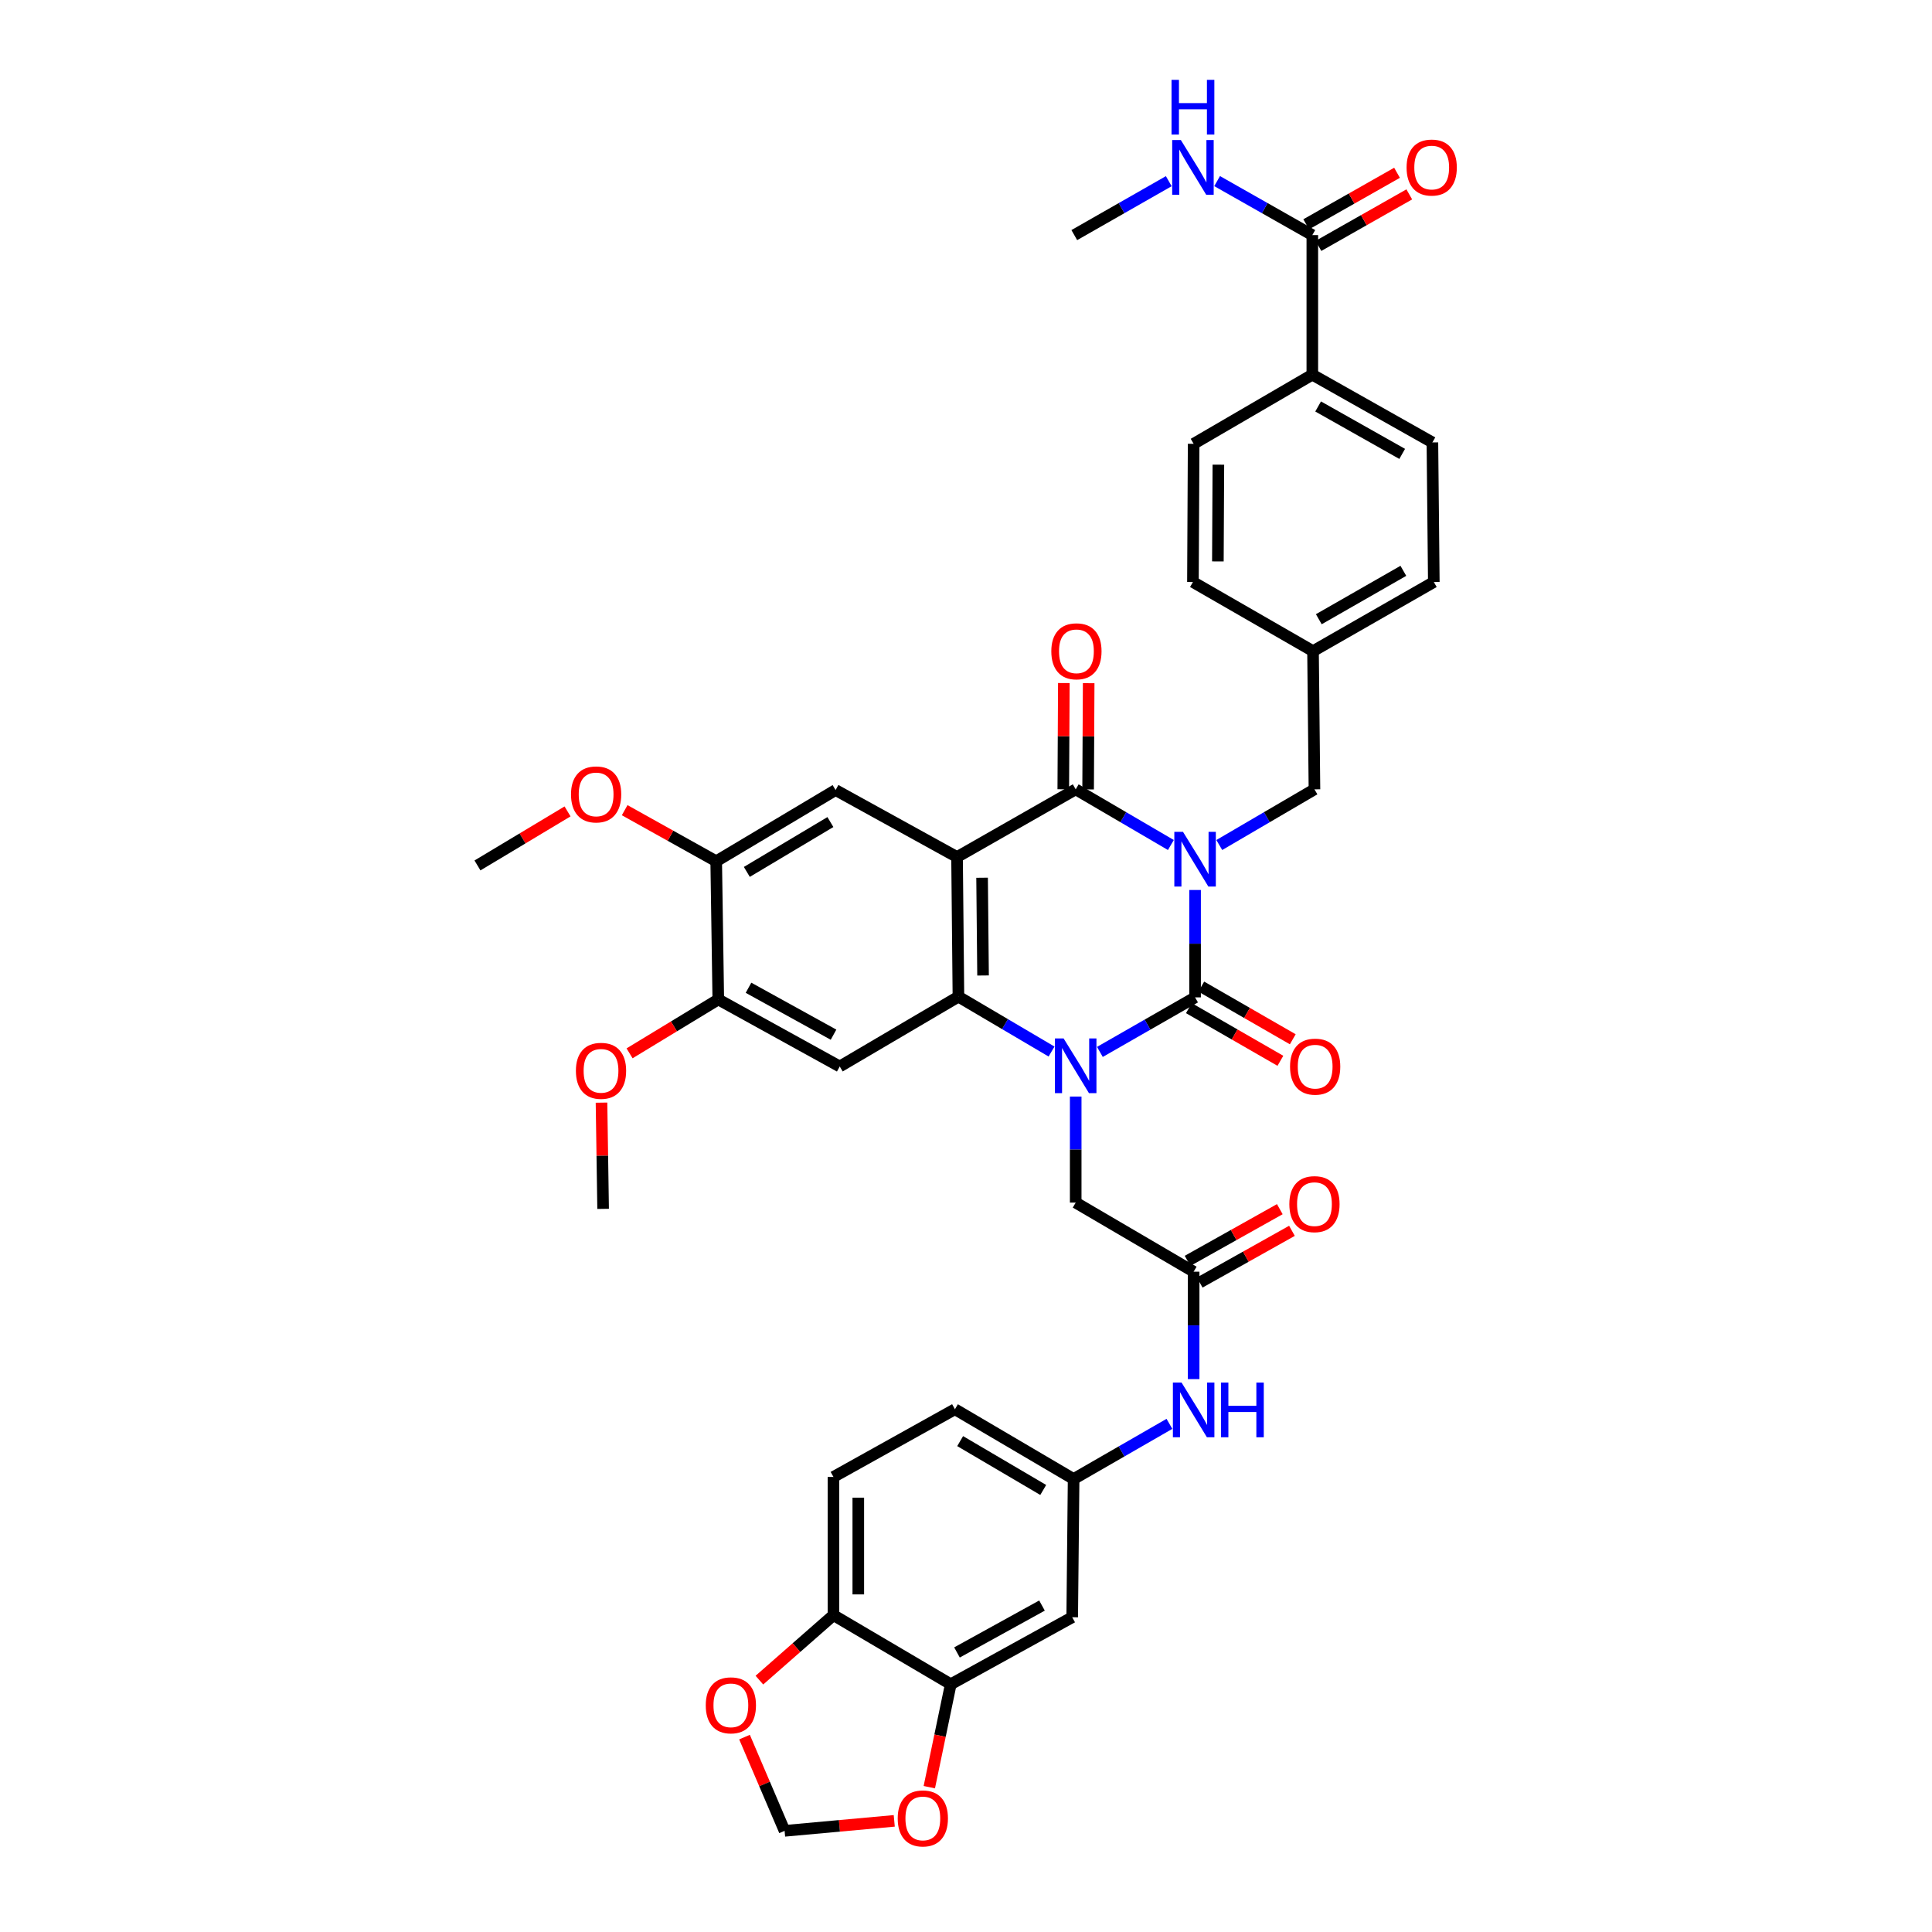 <?xml version='1.0' encoding='iso-8859-1'?>
<svg version='1.1' baseProfile='full'
              xmlns='http://www.w3.org/2000/svg'
                      xmlns:rdkit='http://www.rdkit.org/xml'
                      xmlns:xlink='http://www.w3.org/1999/xlink'
                  xml:space='preserve'
width='1000px' height='1000px' viewBox='0 0 1000 1000'>
<!-- END OF HEADER -->
<rect style='opacity:1.0;fill:#FFFFFF;stroke:none' width='1000' height='1000' x='0' y='0'> </rect>
<path class='bond-0' d='M 618.57,460.658 L 618.57,488.45' style='fill:none;fill-rule:evenodd;stroke:#0000FF;stroke-width:6px;stroke-linecap:butt;stroke-linejoin:miter;stroke-opacity:1' />
<path class='bond-0' d='M 618.57,488.45 L 618.57,516.241' style='fill:none;fill-rule:evenodd;stroke:#000000;stroke-width:6px;stroke-linecap:butt;stroke-linejoin:miter;stroke-opacity:1' />
<path class='bond-3' d='M 606.04,437.38 L 581.41,422.971' style='fill:none;fill-rule:evenodd;stroke:#0000FF;stroke-width:6px;stroke-linecap:butt;stroke-linejoin:miter;stroke-opacity:1' />
<path class='bond-3' d='M 581.41,422.971 L 556.779,408.562' style='fill:none;fill-rule:evenodd;stroke:#000000;stroke-width:6px;stroke-linecap:butt;stroke-linejoin:miter;stroke-opacity:1' />
<path class='bond-9' d='M 631.1,437.38 L 655.73,422.971' style='fill:none;fill-rule:evenodd;stroke:#0000FF;stroke-width:6px;stroke-linecap:butt;stroke-linejoin:miter;stroke-opacity:1' />
<path class='bond-9' d='M 655.73,422.971 L 680.361,408.562' style='fill:none;fill-rule:evenodd;stroke:#000000;stroke-width:6px;stroke-linecap:butt;stroke-linejoin:miter;stroke-opacity:1' />
<path class='bond-1' d='M 618.57,516.241 L 593.935,530.357' style='fill:none;fill-rule:evenodd;stroke:#000000;stroke-width:6px;stroke-linecap:butt;stroke-linejoin:miter;stroke-opacity:1' />
<path class='bond-1' d='M 593.935,530.357 L 569.299,544.472' style='fill:none;fill-rule:evenodd;stroke:#0000FF;stroke-width:6px;stroke-linecap:butt;stroke-linejoin:miter;stroke-opacity:1' />
<path class='bond-14' d='M 615.364,521.812 L 639.045,535.44' style='fill:none;fill-rule:evenodd;stroke:#000000;stroke-width:6px;stroke-linecap:butt;stroke-linejoin:miter;stroke-opacity:1' />
<path class='bond-14' d='M 639.045,535.44 L 662.727,549.068' style='fill:none;fill-rule:evenodd;stroke:#FF0000;stroke-width:6px;stroke-linecap:butt;stroke-linejoin:miter;stroke-opacity:1' />
<path class='bond-14' d='M 621.776,510.671 L 645.457,524.299' style='fill:none;fill-rule:evenodd;stroke:#000000;stroke-width:6px;stroke-linecap:butt;stroke-linejoin:miter;stroke-opacity:1' />
<path class='bond-14' d='M 645.457,524.299 L 669.138,537.927' style='fill:none;fill-rule:evenodd;stroke:#FF0000;stroke-width:6px;stroke-linecap:butt;stroke-linejoin:miter;stroke-opacity:1' />
<path class='bond-7' d='M 556.779,567.577 L 556.779,595.02' style='fill:none;fill-rule:evenodd;stroke:#0000FF;stroke-width:6px;stroke-linecap:butt;stroke-linejoin:miter;stroke-opacity:1' />
<path class='bond-7' d='M 556.779,595.02 L 556.779,622.463' style='fill:none;fill-rule:evenodd;stroke:#000000;stroke-width:6px;stroke-linecap:butt;stroke-linejoin:miter;stroke-opacity:1' />
<path class='bond-39' d='M 544.278,544.279 L 520.179,530.078' style='fill:none;fill-rule:evenodd;stroke:#0000FF;stroke-width:6px;stroke-linecap:butt;stroke-linejoin:miter;stroke-opacity:1' />
<path class='bond-39' d='M 520.179,530.078 L 496.081,515.877' style='fill:none;fill-rule:evenodd;stroke:#000000;stroke-width:6px;stroke-linecap:butt;stroke-linejoin:miter;stroke-opacity:1' />
<path class='bond-2' d='M 495.367,443.603 L 556.779,408.562' style='fill:none;fill-rule:evenodd;stroke:#000000;stroke-width:6px;stroke-linecap:butt;stroke-linejoin:miter;stroke-opacity:1' />
<path class='bond-4' d='M 495.367,443.603 L 496.081,515.877' style='fill:none;fill-rule:evenodd;stroke:#000000;stroke-width:6px;stroke-linecap:butt;stroke-linejoin:miter;stroke-opacity:1' />
<path class='bond-4' d='M 508.327,454.317 L 508.827,504.909' style='fill:none;fill-rule:evenodd;stroke:#000000;stroke-width:6px;stroke-linecap:butt;stroke-linejoin:miter;stroke-opacity:1' />
<path class='bond-6' d='M 495.367,443.603 L 432.497,408.927' style='fill:none;fill-rule:evenodd;stroke:#000000;stroke-width:6px;stroke-linecap:butt;stroke-linejoin:miter;stroke-opacity:1' />
<path class='bond-17' d='M 563.206,408.596 L 563.351,381.105' style='fill:none;fill-rule:evenodd;stroke:#000000;stroke-width:6px;stroke-linecap:butt;stroke-linejoin:miter;stroke-opacity:1' />
<path class='bond-17' d='M 563.351,381.105 L 563.497,353.614' style='fill:none;fill-rule:evenodd;stroke:#FF0000;stroke-width:6px;stroke-linecap:butt;stroke-linejoin:miter;stroke-opacity:1' />
<path class='bond-17' d='M 550.352,408.528 L 550.498,381.037' style='fill:none;fill-rule:evenodd;stroke:#000000;stroke-width:6px;stroke-linecap:butt;stroke-linejoin:miter;stroke-opacity:1' />
<path class='bond-17' d='M 550.498,381.037 L 550.643,353.546' style='fill:none;fill-rule:evenodd;stroke:#FF0000;stroke-width:6px;stroke-linecap:butt;stroke-linejoin:miter;stroke-opacity:1' />
<path class='bond-5' d='M 496.081,515.877 L 434.654,552.01' style='fill:none;fill-rule:evenodd;stroke:#000000;stroke-width:6px;stroke-linecap:butt;stroke-linejoin:miter;stroke-opacity:1' />
<path class='bond-41' d='M 434.654,552.01 L 371.785,517.312' style='fill:none;fill-rule:evenodd;stroke:#000000;stroke-width:6px;stroke-linecap:butt;stroke-linejoin:miter;stroke-opacity:1' />
<path class='bond-41' d='M 431.435,535.552 L 387.426,511.264' style='fill:none;fill-rule:evenodd;stroke:#000000;stroke-width:6px;stroke-linecap:butt;stroke-linejoin:miter;stroke-opacity:1' />
<path class='bond-13' d='M 432.497,408.927 L 370.707,445.788' style='fill:none;fill-rule:evenodd;stroke:#000000;stroke-width:6px;stroke-linecap:butt;stroke-linejoin:miter;stroke-opacity:1' />
<path class='bond-13' d='M 429.814,425.495 L 386.56,451.298' style='fill:none;fill-rule:evenodd;stroke:#000000;stroke-width:6px;stroke-linecap:butt;stroke-linejoin:miter;stroke-opacity:1' />
<path class='bond-8' d='M 556.779,622.463 L 617.827,658.225' style='fill:none;fill-rule:evenodd;stroke:#000000;stroke-width:6px;stroke-linecap:butt;stroke-linejoin:miter;stroke-opacity:1' />
<path class='bond-16' d='M 617.827,658.225 L 617.827,686.024' style='fill:none;fill-rule:evenodd;stroke:#000000;stroke-width:6px;stroke-linecap:butt;stroke-linejoin:miter;stroke-opacity:1' />
<path class='bond-16' d='M 617.827,686.024 L 617.827,713.822' style='fill:none;fill-rule:evenodd;stroke:#0000FF;stroke-width:6px;stroke-linecap:butt;stroke-linejoin:miter;stroke-opacity:1' />
<path class='bond-25' d='M 620.97,663.832 L 644.84,650.453' style='fill:none;fill-rule:evenodd;stroke:#000000;stroke-width:6px;stroke-linecap:butt;stroke-linejoin:miter;stroke-opacity:1' />
<path class='bond-25' d='M 644.84,650.453 L 668.711,637.074' style='fill:none;fill-rule:evenodd;stroke:#FF0000;stroke-width:6px;stroke-linecap:butt;stroke-linejoin:miter;stroke-opacity:1' />
<path class='bond-25' d='M 614.685,652.619 L 638.556,639.24' style='fill:none;fill-rule:evenodd;stroke:#000000;stroke-width:6px;stroke-linecap:butt;stroke-linejoin:miter;stroke-opacity:1' />
<path class='bond-25' d='M 638.556,639.24 L 662.427,625.862' style='fill:none;fill-rule:evenodd;stroke:#FF0000;stroke-width:6px;stroke-linecap:butt;stroke-linejoin:miter;stroke-opacity:1' />
<path class='bond-30' d='M 680.361,408.562 L 679.618,337.031' style='fill:none;fill-rule:evenodd;stroke:#000000;stroke-width:6px;stroke-linecap:butt;stroke-linejoin:miter;stroke-opacity:1' />
<path class='bond-10' d='M 371.785,517.312 L 370.707,445.788' style='fill:none;fill-rule:evenodd;stroke:#000000;stroke-width:6px;stroke-linecap:butt;stroke-linejoin:miter;stroke-opacity:1' />
<path class='bond-32' d='M 371.785,517.312 L 348.823,531.257' style='fill:none;fill-rule:evenodd;stroke:#000000;stroke-width:6px;stroke-linecap:butt;stroke-linejoin:miter;stroke-opacity:1' />
<path class='bond-32' d='M 348.823,531.257 L 325.862,545.201' style='fill:none;fill-rule:evenodd;stroke:#FF0000;stroke-width:6px;stroke-linecap:butt;stroke-linejoin:miter;stroke-opacity:1' />
<path class='bond-11' d='M 679.254,121.688 L 679.254,193.933' style='fill:none;fill-rule:evenodd;stroke:#000000;stroke-width:6px;stroke-linecap:butt;stroke-linejoin:miter;stroke-opacity:1' />
<path class='bond-24' d='M 682.425,127.278 L 705.932,113.945' style='fill:none;fill-rule:evenodd;stroke:#000000;stroke-width:6px;stroke-linecap:butt;stroke-linejoin:miter;stroke-opacity:1' />
<path class='bond-24' d='M 705.932,113.945 L 729.44,100.611' style='fill:none;fill-rule:evenodd;stroke:#FF0000;stroke-width:6px;stroke-linecap:butt;stroke-linejoin:miter;stroke-opacity:1' />
<path class='bond-24' d='M 676.083,116.098 L 699.591,102.764' style='fill:none;fill-rule:evenodd;stroke:#000000;stroke-width:6px;stroke-linecap:butt;stroke-linejoin:miter;stroke-opacity:1' />
<path class='bond-24' d='M 699.591,102.764 L 723.098,89.431' style='fill:none;fill-rule:evenodd;stroke:#FF0000;stroke-width:6px;stroke-linecap:butt;stroke-linejoin:miter;stroke-opacity:1' />
<path class='bond-27' d='M 679.254,121.688 L 654.617,107.713' style='fill:none;fill-rule:evenodd;stroke:#000000;stroke-width:6px;stroke-linecap:butt;stroke-linejoin:miter;stroke-opacity:1' />
<path class='bond-27' d='M 654.617,107.713 L 629.979,93.739' style='fill:none;fill-rule:evenodd;stroke:#0000FF;stroke-width:6px;stroke-linecap:butt;stroke-linejoin:miter;stroke-opacity:1' />
<path class='bond-12' d='M 492.11,871.762 L 554.972,837.086' style='fill:none;fill-rule:evenodd;stroke:#000000;stroke-width:6px;stroke-linecap:butt;stroke-linejoin:miter;stroke-opacity:1' />
<path class='bond-12' d='M 495.331,855.306 L 539.335,831.032' style='fill:none;fill-rule:evenodd;stroke:#000000;stroke-width:6px;stroke-linecap:butt;stroke-linejoin:miter;stroke-opacity:1' />
<path class='bond-19' d='M 492.11,871.762 L 486.56,898.4' style='fill:none;fill-rule:evenodd;stroke:#000000;stroke-width:6px;stroke-linecap:butt;stroke-linejoin:miter;stroke-opacity:1' />
<path class='bond-19' d='M 486.56,898.4 L 481.01,925.038' style='fill:none;fill-rule:evenodd;stroke:#FF0000;stroke-width:6px;stroke-linecap:butt;stroke-linejoin:miter;stroke-opacity:1' />
<path class='bond-42' d='M 492.11,871.762 L 431.398,835.993' style='fill:none;fill-rule:evenodd;stroke:#000000;stroke-width:6px;stroke-linecap:butt;stroke-linejoin:miter;stroke-opacity:1' />
<path class='bond-33' d='M 370.707,445.788 L 347.019,432.57' style='fill:none;fill-rule:evenodd;stroke:#000000;stroke-width:6px;stroke-linecap:butt;stroke-linejoin:miter;stroke-opacity:1' />
<path class='bond-33' d='M 347.019,432.57 L 323.331,419.352' style='fill:none;fill-rule:evenodd;stroke:#FF0000;stroke-width:6px;stroke-linecap:butt;stroke-linejoin:miter;stroke-opacity:1' />
<path class='bond-15' d='M 554.972,837.086 L 555.701,765.54' style='fill:none;fill-rule:evenodd;stroke:#000000;stroke-width:6px;stroke-linecap:butt;stroke-linejoin:miter;stroke-opacity:1' />
<path class='bond-22' d='M 605.295,736.986 L 580.498,751.263' style='fill:none;fill-rule:evenodd;stroke:#0000FF;stroke-width:6px;stroke-linecap:butt;stroke-linejoin:miter;stroke-opacity:1' />
<path class='bond-22' d='M 580.498,751.263 L 555.701,765.54' style='fill:none;fill-rule:evenodd;stroke:#000000;stroke-width:6px;stroke-linecap:butt;stroke-linejoin:miter;stroke-opacity:1' />
<path class='bond-18' d='M 431.398,835.993 L 431.398,764.462' style='fill:none;fill-rule:evenodd;stroke:#000000;stroke-width:6px;stroke-linecap:butt;stroke-linejoin:miter;stroke-opacity:1' />
<path class='bond-18' d='M 444.251,825.263 L 444.251,775.191' style='fill:none;fill-rule:evenodd;stroke:#000000;stroke-width:6px;stroke-linecap:butt;stroke-linejoin:miter;stroke-opacity:1' />
<path class='bond-21' d='M 431.398,835.993 L 412.231,852.814' style='fill:none;fill-rule:evenodd;stroke:#000000;stroke-width:6px;stroke-linecap:butt;stroke-linejoin:miter;stroke-opacity:1' />
<path class='bond-21' d='M 412.231,852.814 L 393.064,869.636' style='fill:none;fill-rule:evenodd;stroke:#FF0000;stroke-width:6px;stroke-linecap:butt;stroke-linejoin:miter;stroke-opacity:1' />
<path class='bond-23' d='M 462.861,942.476 L 434.483,945.059' style='fill:none;fill-rule:evenodd;stroke:#FF0000;stroke-width:6px;stroke-linecap:butt;stroke-linejoin:miter;stroke-opacity:1' />
<path class='bond-23' d='M 434.483,945.059 L 406.104,947.642' style='fill:none;fill-rule:evenodd;stroke:#000000;stroke-width:6px;stroke-linecap:butt;stroke-linejoin:miter;stroke-opacity:1' />
<path class='bond-20' d='M 679.254,193.933 L 741.409,229.002' style='fill:none;fill-rule:evenodd;stroke:#000000;stroke-width:6px;stroke-linecap:butt;stroke-linejoin:miter;stroke-opacity:1' />
<path class='bond-20' d='M 682.261,210.388 L 725.77,234.937' style='fill:none;fill-rule:evenodd;stroke:#000000;stroke-width:6px;stroke-linecap:butt;stroke-linejoin:miter;stroke-opacity:1' />
<path class='bond-40' d='M 679.254,193.933 L 617.827,229.717' style='fill:none;fill-rule:evenodd;stroke:#000000;stroke-width:6px;stroke-linecap:butt;stroke-linejoin:miter;stroke-opacity:1' />
<path class='bond-43' d='M 385.363,899.124 L 395.734,923.383' style='fill:none;fill-rule:evenodd;stroke:#FF0000;stroke-width:6px;stroke-linecap:butt;stroke-linejoin:miter;stroke-opacity:1' />
<path class='bond-43' d='M 395.734,923.383 L 406.104,947.642' style='fill:none;fill-rule:evenodd;stroke:#000000;stroke-width:6px;stroke-linecap:butt;stroke-linejoin:miter;stroke-opacity:1' />
<path class='bond-31' d='M 555.701,765.54 L 494.274,729.421' style='fill:none;fill-rule:evenodd;stroke:#000000;stroke-width:6px;stroke-linecap:butt;stroke-linejoin:miter;stroke-opacity:1' />
<path class='bond-31' d='M 539.972,771.202 L 496.973,745.919' style='fill:none;fill-rule:evenodd;stroke:#000000;stroke-width:6px;stroke-linecap:butt;stroke-linejoin:miter;stroke-opacity:1' />
<path class='bond-26' d='M 431.398,764.462 L 494.274,729.421' style='fill:none;fill-rule:evenodd;stroke:#000000;stroke-width:6px;stroke-linecap:butt;stroke-linejoin:miter;stroke-opacity:1' />
<path class='bond-36' d='M 604.955,93.778 L 580.503,107.733' style='fill:none;fill-rule:evenodd;stroke:#0000FF;stroke-width:6px;stroke-linecap:butt;stroke-linejoin:miter;stroke-opacity:1' />
<path class='bond-36' d='M 580.503,107.733 L 556.051,121.688' style='fill:none;fill-rule:evenodd;stroke:#000000;stroke-width:6px;stroke-linecap:butt;stroke-linejoin:miter;stroke-opacity:1' />
<path class='bond-28' d='M 741.409,229.002 L 742.138,301.248' style='fill:none;fill-rule:evenodd;stroke:#000000;stroke-width:6px;stroke-linecap:butt;stroke-linejoin:miter;stroke-opacity:1' />
<path class='bond-29' d='M 617.827,229.717 L 617.463,301.248' style='fill:none;fill-rule:evenodd;stroke:#000000;stroke-width:6px;stroke-linecap:butt;stroke-linejoin:miter;stroke-opacity:1' />
<path class='bond-29' d='M 630.626,240.512 L 630.371,290.584' style='fill:none;fill-rule:evenodd;stroke:#000000;stroke-width:6px;stroke-linecap:butt;stroke-linejoin:miter;stroke-opacity:1' />
<path class='bond-34' d='M 679.618,337.031 L 617.463,301.248' style='fill:none;fill-rule:evenodd;stroke:#000000;stroke-width:6px;stroke-linecap:butt;stroke-linejoin:miter;stroke-opacity:1' />
<path class='bond-35' d='M 679.618,337.031 L 742.138,301.248' style='fill:none;fill-rule:evenodd;stroke:#000000;stroke-width:6px;stroke-linecap:butt;stroke-linejoin:miter;stroke-opacity:1' />
<path class='bond-35' d='M 682.611,320.508 L 726.375,295.46' style='fill:none;fill-rule:evenodd;stroke:#000000;stroke-width:6px;stroke-linecap:butt;stroke-linejoin:miter;stroke-opacity:1' />
<path class='bond-38' d='M 311.338,570.723 L 311.755,598.214' style='fill:none;fill-rule:evenodd;stroke:#FF0000;stroke-width:6px;stroke-linecap:butt;stroke-linejoin:miter;stroke-opacity:1' />
<path class='bond-38' d='M 311.755,598.214 L 312.172,625.705' style='fill:none;fill-rule:evenodd;stroke:#000000;stroke-width:6px;stroke-linecap:butt;stroke-linejoin:miter;stroke-opacity:1' />
<path class='bond-37' d='M 293.761,419.979 L 270.45,433.966' style='fill:none;fill-rule:evenodd;stroke:#FF0000;stroke-width:6px;stroke-linecap:butt;stroke-linejoin:miter;stroke-opacity:1' />
<path class='bond-37' d='M 270.45,433.966 L 247.139,447.952' style='fill:none;fill-rule:evenodd;stroke:#000000;stroke-width:6px;stroke-linecap:butt;stroke-linejoin:miter;stroke-opacity:1' />
<path  class='atom-0' d='M 612.31 430.55
L 621.59 445.55
Q 622.51 447.03, 623.99 449.71
Q 625.47 452.39, 625.55 452.55
L 625.55 430.55
L 629.31 430.55
L 629.31 458.87
L 625.43 458.87
L 615.47 442.47
Q 614.31 440.55, 613.07 438.35
Q 611.87 436.15, 611.51 435.47
L 611.51 458.87
L 607.83 458.87
L 607.83 430.55
L 612.31 430.55
' fill='#0000FF'/>
<path  class='atom-2' d='M 550.519 537.486
L 559.799 552.486
Q 560.719 553.966, 562.199 556.646
Q 563.679 559.326, 563.759 559.486
L 563.759 537.486
L 567.519 537.486
L 567.519 565.806
L 563.639 565.806
L 553.679 549.406
Q 552.519 547.486, 551.279 545.286
Q 550.079 543.086, 549.719 542.406
L 549.719 565.806
L 546.039 565.806
L 546.039 537.486
L 550.519 537.486
' fill='#0000FF'/>
<path  class='atom-15' d='M 667.725 552.09
Q 667.725 545.29, 671.085 541.49
Q 674.445 537.69, 680.725 537.69
Q 687.005 537.69, 690.365 541.49
Q 693.725 545.29, 693.725 552.09
Q 693.725 558.97, 690.325 562.89
Q 686.925 566.77, 680.725 566.77
Q 674.485 566.77, 671.085 562.89
Q 667.725 559.01, 667.725 552.09
M 680.725 563.57
Q 685.045 563.57, 687.365 560.69
Q 689.725 557.77, 689.725 552.09
Q 689.725 546.53, 687.365 543.73
Q 685.045 540.89, 680.725 540.89
Q 676.405 540.89, 674.045 543.69
Q 671.725 546.49, 671.725 552.09
Q 671.725 557.81, 674.045 560.69
Q 676.405 563.57, 680.725 563.57
' fill='#FF0000'/>
<path  class='atom-17' d='M 611.567 715.611
L 620.847 730.611
Q 621.767 732.091, 623.247 734.771
Q 624.727 737.451, 624.807 737.611
L 624.807 715.611
L 628.567 715.611
L 628.567 743.931
L 624.687 743.931
L 614.727 727.531
Q 613.567 725.611, 612.327 723.411
Q 611.127 721.211, 610.767 720.531
L 610.767 743.931
L 607.087 743.931
L 607.087 715.611
L 611.567 715.611
' fill='#0000FF'/>
<path  class='atom-17' d='M 631.967 715.611
L 635.807 715.611
L 635.807 727.651
L 650.287 727.651
L 650.287 715.611
L 654.127 715.611
L 654.127 743.931
L 650.287 743.931
L 650.287 730.851
L 635.807 730.851
L 635.807 743.931
L 631.967 743.931
L 631.967 715.611
' fill='#0000FF'/>
<path  class='atom-18' d='M 544.158 337.111
Q 544.158 330.311, 547.518 326.511
Q 550.878 322.711, 557.158 322.711
Q 563.438 322.711, 566.798 326.511
Q 570.158 330.311, 570.158 337.111
Q 570.158 343.991, 566.758 347.911
Q 563.358 351.791, 557.158 351.791
Q 550.918 351.791, 547.518 347.911
Q 544.158 344.031, 544.158 337.111
M 557.158 348.591
Q 561.478 348.591, 563.798 345.711
Q 566.158 342.791, 566.158 337.111
Q 566.158 331.551, 563.798 328.751
Q 561.478 325.911, 557.158 325.911
Q 552.838 325.911, 550.478 328.711
Q 548.158 331.511, 548.158 337.111
Q 548.158 342.831, 550.478 345.711
Q 552.838 348.591, 557.158 348.591
' fill='#FF0000'/>
<path  class='atom-20' d='M 464.657 941.21
Q 464.657 934.41, 468.017 930.61
Q 471.377 926.81, 477.657 926.81
Q 483.937 926.81, 487.297 930.61
Q 490.657 934.41, 490.657 941.21
Q 490.657 948.09, 487.257 952.01
Q 483.857 955.89, 477.657 955.89
Q 471.417 955.89, 468.017 952.01
Q 464.657 948.13, 464.657 941.21
M 477.657 952.69
Q 481.977 952.69, 484.297 949.81
Q 486.657 946.89, 486.657 941.21
Q 486.657 935.65, 484.297 932.85
Q 481.977 930.01, 477.657 930.01
Q 473.337 930.01, 470.977 932.81
Q 468.657 935.61, 468.657 941.21
Q 468.657 946.93, 470.977 949.81
Q 473.337 952.69, 477.657 952.69
' fill='#FF0000'/>
<path  class='atom-22' d='M 365.297 882.675
Q 365.297 875.875, 368.657 872.075
Q 372.017 868.275, 378.297 868.275
Q 384.577 868.275, 387.937 872.075
Q 391.297 875.875, 391.297 882.675
Q 391.297 889.555, 387.897 893.475
Q 384.497 897.355, 378.297 897.355
Q 372.057 897.355, 368.657 893.475
Q 365.297 889.595, 365.297 882.675
M 378.297 894.155
Q 382.617 894.155, 384.937 891.275
Q 387.297 888.355, 387.297 882.675
Q 387.297 877.115, 384.937 874.315
Q 382.617 871.475, 378.297 871.475
Q 373.977 871.475, 371.617 874.275
Q 369.297 877.075, 369.297 882.675
Q 369.297 888.395, 371.617 891.275
Q 373.977 894.155, 378.297 894.155
' fill='#FF0000'/>
<path  class='atom-25' d='M 728.045 86.72
Q 728.045 79.92, 731.405 76.12
Q 734.765 72.32, 741.045 72.32
Q 747.325 72.32, 750.685 76.12
Q 754.045 79.92, 754.045 86.72
Q 754.045 93.6, 750.645 97.52
Q 747.245 101.4, 741.045 101.4
Q 734.805 101.4, 731.405 97.52
Q 728.045 93.64, 728.045 86.72
M 741.045 98.2
Q 745.365 98.2, 747.685 95.32
Q 750.045 92.4, 750.045 86.72
Q 750.045 81.16, 747.685 78.36
Q 745.365 75.52, 741.045 75.52
Q 736.725 75.52, 734.365 78.32
Q 732.045 81.12, 732.045 86.72
Q 732.045 92.44, 734.365 95.32
Q 736.725 98.2, 741.045 98.2
' fill='#FF0000'/>
<path  class='atom-26' d='M 667.361 623.257
Q 667.361 616.457, 670.721 612.657
Q 674.081 608.857, 680.361 608.857
Q 686.641 608.857, 690.001 612.657
Q 693.361 616.457, 693.361 623.257
Q 693.361 630.137, 689.961 634.057
Q 686.561 637.937, 680.361 637.937
Q 674.121 637.937, 670.721 634.057
Q 667.361 630.177, 667.361 623.257
M 680.361 634.737
Q 684.681 634.737, 687.001 631.857
Q 689.361 628.937, 689.361 623.257
Q 689.361 617.697, 687.001 614.897
Q 684.681 612.057, 680.361 612.057
Q 676.041 612.057, 673.681 614.857
Q 671.361 617.657, 671.361 623.257
Q 671.361 628.977, 673.681 631.857
Q 676.041 634.737, 680.361 634.737
' fill='#FF0000'/>
<path  class='atom-28' d='M 611.203 72.48
L 620.483 87.48
Q 621.403 88.96, 622.883 91.64
Q 624.363 94.32, 624.443 94.48
L 624.443 72.48
L 628.203 72.48
L 628.203 100.8
L 624.323 100.8
L 614.363 84.4
Q 613.203 82.48, 611.963 80.28
Q 610.763 78.08, 610.403 77.4
L 610.403 100.8
L 606.723 100.8
L 606.723 72.48
L 611.203 72.48
' fill='#0000FF'/>
<path  class='atom-28' d='M 606.383 41.328
L 610.223 41.328
L 610.223 53.368
L 624.703 53.368
L 624.703 41.328
L 628.543 41.328
L 628.543 69.648
L 624.703 69.648
L 624.703 56.568
L 610.223 56.568
L 610.223 69.648
L 606.383 69.648
L 606.383 41.328
' fill='#0000FF'/>
<path  class='atom-33' d='M 298.086 554.254
Q 298.086 547.454, 301.446 543.654
Q 304.806 539.854, 311.086 539.854
Q 317.366 539.854, 320.726 543.654
Q 324.086 547.454, 324.086 554.254
Q 324.086 561.134, 320.686 565.054
Q 317.286 568.934, 311.086 568.934
Q 304.846 568.934, 301.446 565.054
Q 298.086 561.174, 298.086 554.254
M 311.086 565.734
Q 315.406 565.734, 317.726 562.854
Q 320.086 559.934, 320.086 554.254
Q 320.086 548.694, 317.726 545.894
Q 315.406 543.054, 311.086 543.054
Q 306.766 543.054, 304.406 545.854
Q 302.086 548.654, 302.086 554.254
Q 302.086 559.974, 304.406 562.854
Q 306.766 565.734, 311.086 565.734
' fill='#FF0000'/>
<path  class='atom-34' d='M 295.551 411.185
Q 295.551 404.385, 298.911 400.585
Q 302.271 396.785, 308.551 396.785
Q 314.831 396.785, 318.191 400.585
Q 321.551 404.385, 321.551 411.185
Q 321.551 418.065, 318.151 421.985
Q 314.751 425.865, 308.551 425.865
Q 302.311 425.865, 298.911 421.985
Q 295.551 418.105, 295.551 411.185
M 308.551 422.665
Q 312.871 422.665, 315.191 419.785
Q 317.551 416.865, 317.551 411.185
Q 317.551 405.625, 315.191 402.825
Q 312.871 399.985, 308.551 399.985
Q 304.231 399.985, 301.871 402.785
Q 299.551 405.585, 299.551 411.185
Q 299.551 416.905, 301.871 419.785
Q 304.231 422.665, 308.551 422.665
' fill='#FF0000'/>
</svg>
